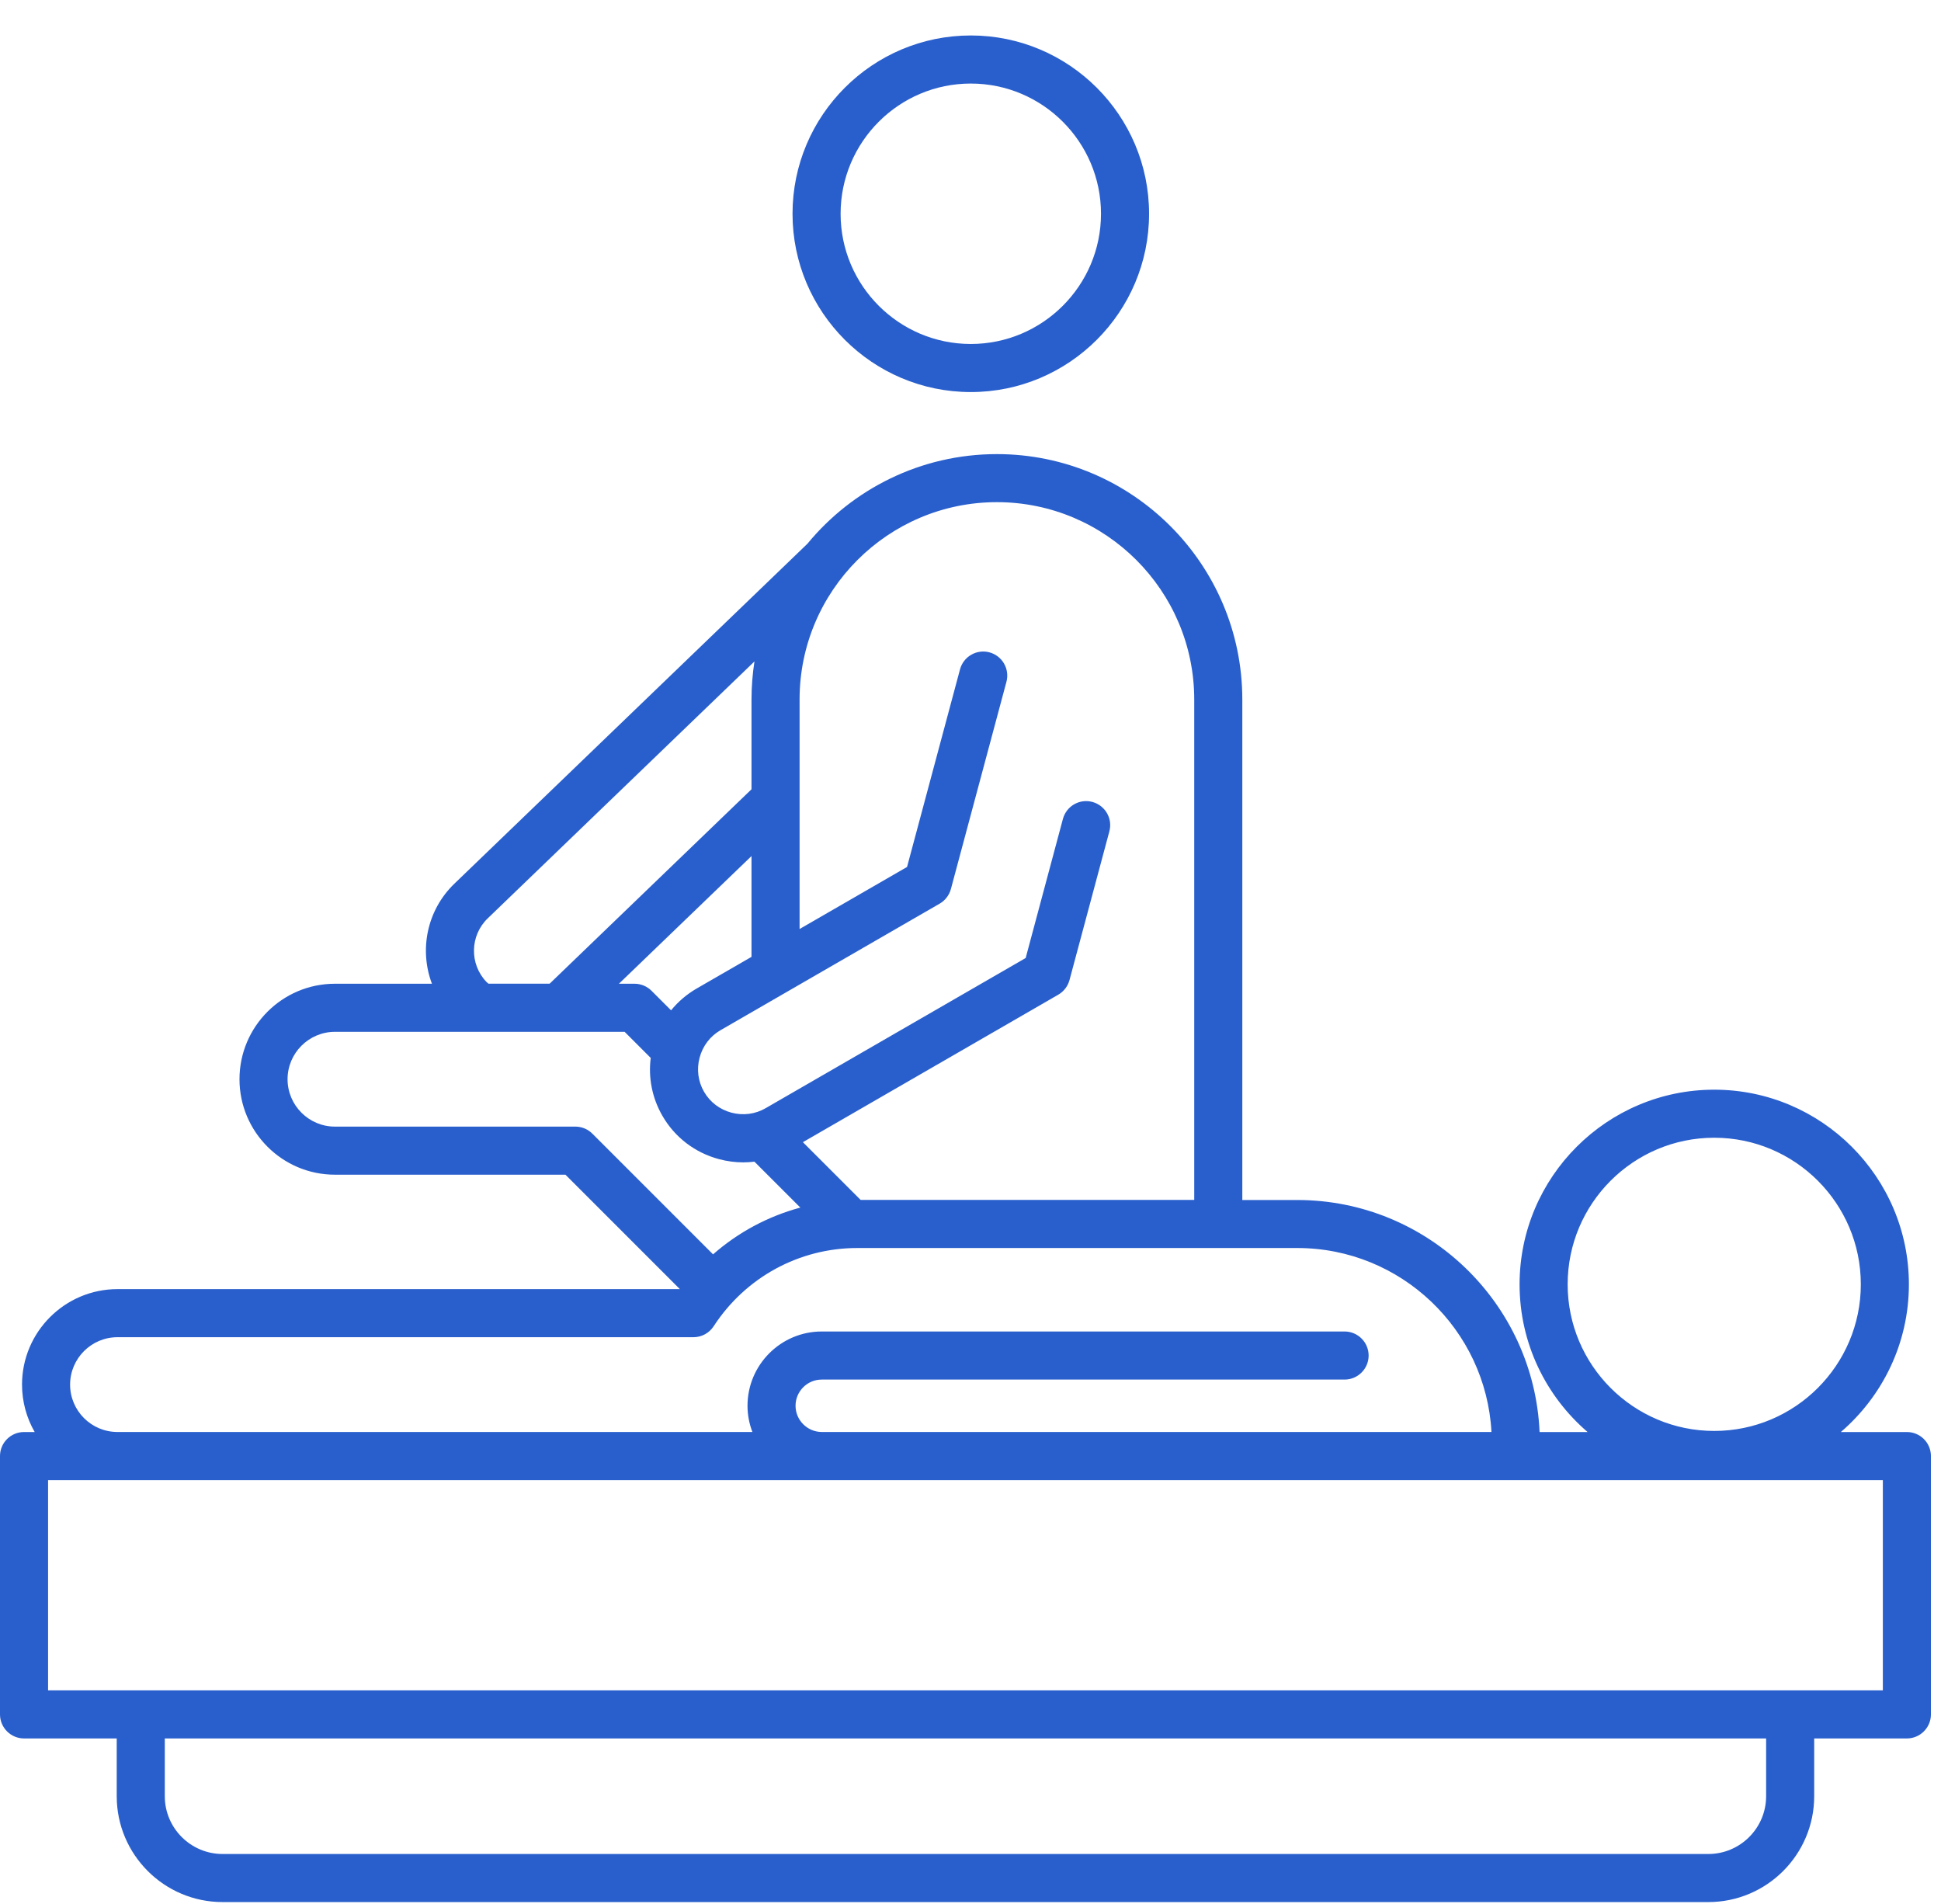 <svg xmlns="http://www.w3.org/2000/svg" width="52" height="51" viewBox="0 0 52 51" fill="none"><path d="M51.086 38.359H49.317C50.431 37.401 51.14 35.983 51.14 34.404C51.14 31.529 48.8 29.189 45.925 29.189C43.05 29.189 40.71 31.529 40.71 34.404C40.71 35.985 41.418 37.402 42.532 38.359H41.246C41.096 34.906 38.242 32.144 34.754 32.144H33.282V18.739C33.282 15.113 30.333 12.164 26.707 12.164C24.666 12.164 22.838 13.1 21.632 14.564L12.173 23.671C11.433 24.384 11.229 25.447 11.572 26.351H8.973C7.563 26.351 6.416 27.498 6.416 28.909C6.416 30.319 7.563 31.466 8.973 31.466H15.149L18.214 34.531H3.148C1.738 34.531 0.59 35.679 0.59 37.089C0.59 37.55 0.714 37.984 0.929 38.359H0.644C0.289 38.359 0 38.647 0 39.002V45.923C0 46.278 0.289 46.567 0.644 46.567H3.127V48.114C3.127 49.678 4.399 50.95 5.963 50.95H45.767C47.331 50.95 48.603 49.678 48.603 48.114V46.567H51.086C51.441 46.567 51.73 46.278 51.73 45.923V39.002C51.73 38.646 51.441 38.359 51.086 38.359ZM41.998 34.403C41.998 32.238 43.759 30.476 45.925 30.476C48.09 30.476 49.852 32.237 49.852 34.403C49.852 36.567 48.091 38.33 45.925 38.33C43.759 38.33 41.998 36.568 41.998 34.403ZM26.707 13.451C29.622 13.451 31.994 15.823 31.994 18.738V32.142H23.057L21.51 30.595L28.352 26.644C28.5 26.558 28.607 26.418 28.652 26.254L29.72 22.27C29.742 22.188 29.748 22.103 29.737 22.019C29.726 21.935 29.698 21.854 29.656 21.781C29.614 21.708 29.557 21.644 29.49 21.592C29.423 21.541 29.347 21.503 29.265 21.481C29.183 21.459 29.098 21.453 29.014 21.464C28.93 21.475 28.85 21.503 28.776 21.545C28.703 21.587 28.639 21.643 28.587 21.711C28.536 21.778 28.498 21.854 28.476 21.936L27.478 25.662L20.509 29.686C20.232 29.846 19.906 29.887 19.594 29.804C19.282 29.72 19.021 29.522 18.861 29.244C18.701 28.967 18.659 28.642 18.743 28.329C18.827 28.017 19.025 27.756 19.302 27.596L25.175 24.205C25.323 24.119 25.43 23.978 25.475 23.814L26.963 18.263C27.007 18.098 26.984 17.923 26.899 17.775C26.814 17.627 26.673 17.519 26.508 17.474C26.343 17.43 26.167 17.453 26.019 17.539C25.871 17.624 25.763 17.765 25.719 17.93L24.3 23.223L21.421 24.885V18.735C21.421 15.823 23.793 13.451 26.707 13.451ZM17.978 27.063L17.455 26.54C17.395 26.48 17.325 26.433 17.246 26.4C17.168 26.368 17.085 26.351 17 26.351H16.581L20.133 22.931V25.631L18.657 26.483C18.398 26.634 18.168 26.83 17.978 27.063ZM13.034 26.304C12.573 25.825 12.588 25.06 13.067 24.599L20.212 17.718C20.161 18.051 20.133 18.391 20.133 18.738V21.142L14.74 26.335C14.735 26.34 14.728 26.345 14.723 26.35H13.086C13.069 26.335 13.051 26.32 13.034 26.304ZM15.415 30.178H8.973C8.274 30.178 7.704 29.608 7.704 28.909C7.704 28.209 8.274 27.639 8.973 27.639H16.734L17.433 28.338C17.365 28.874 17.472 29.414 17.746 29.889C18.078 30.464 18.616 30.876 19.26 31.049C19.476 31.107 19.696 31.136 19.913 31.136C20.013 31.136 20.113 31.129 20.211 31.117L21.441 32.347C20.576 32.58 19.776 33.009 19.103 33.6L15.87 30.367C15.81 30.307 15.739 30.26 15.661 30.227C15.583 30.195 15.499 30.178 15.415 30.178ZM1.878 37.089C1.878 36.389 2.448 35.819 3.148 35.819H18.579C18.686 35.819 18.792 35.792 18.886 35.741C18.98 35.69 19.06 35.616 19.119 35.526C19.973 34.214 21.411 33.43 22.967 33.43H34.754C37.532 33.43 39.809 35.615 39.957 38.358H22.008C21.625 38.353 21.313 38.039 21.313 37.656C21.313 37.268 21.628 36.954 22.015 36.954H36.022C36.377 36.954 36.666 36.665 36.666 36.31C36.666 35.955 36.377 35.666 36.022 35.666H22.015C20.919 35.666 20.026 36.559 20.026 37.656C20.026 37.903 20.073 38.139 20.157 38.358H3.148C2.448 38.359 1.878 37.789 1.878 37.089ZM47.315 48.114C47.315 48.968 46.62 49.662 45.767 49.662H5.963C5.11 49.662 4.415 48.968 4.415 48.114V46.567H47.315V48.114ZM50.442 45.279H1.288V39.647H50.442V45.279ZM26.008 10.502C28.642 10.502 30.784 8.359 30.784 5.726C30.784 3.092 28.642 0.95 26.008 0.95C23.374 0.95 21.232 3.092 21.232 5.726C21.232 8.359 23.374 10.502 26.008 10.502ZM26.008 2.238C27.931 2.238 29.496 3.803 29.496 5.726C29.496 7.649 27.931 9.214 26.008 9.214C24.084 9.214 22.52 7.649 22.52 5.726C22.52 3.803 24.084 2.238 26.008 2.238Z" fill="#295FCC"></path></svg>